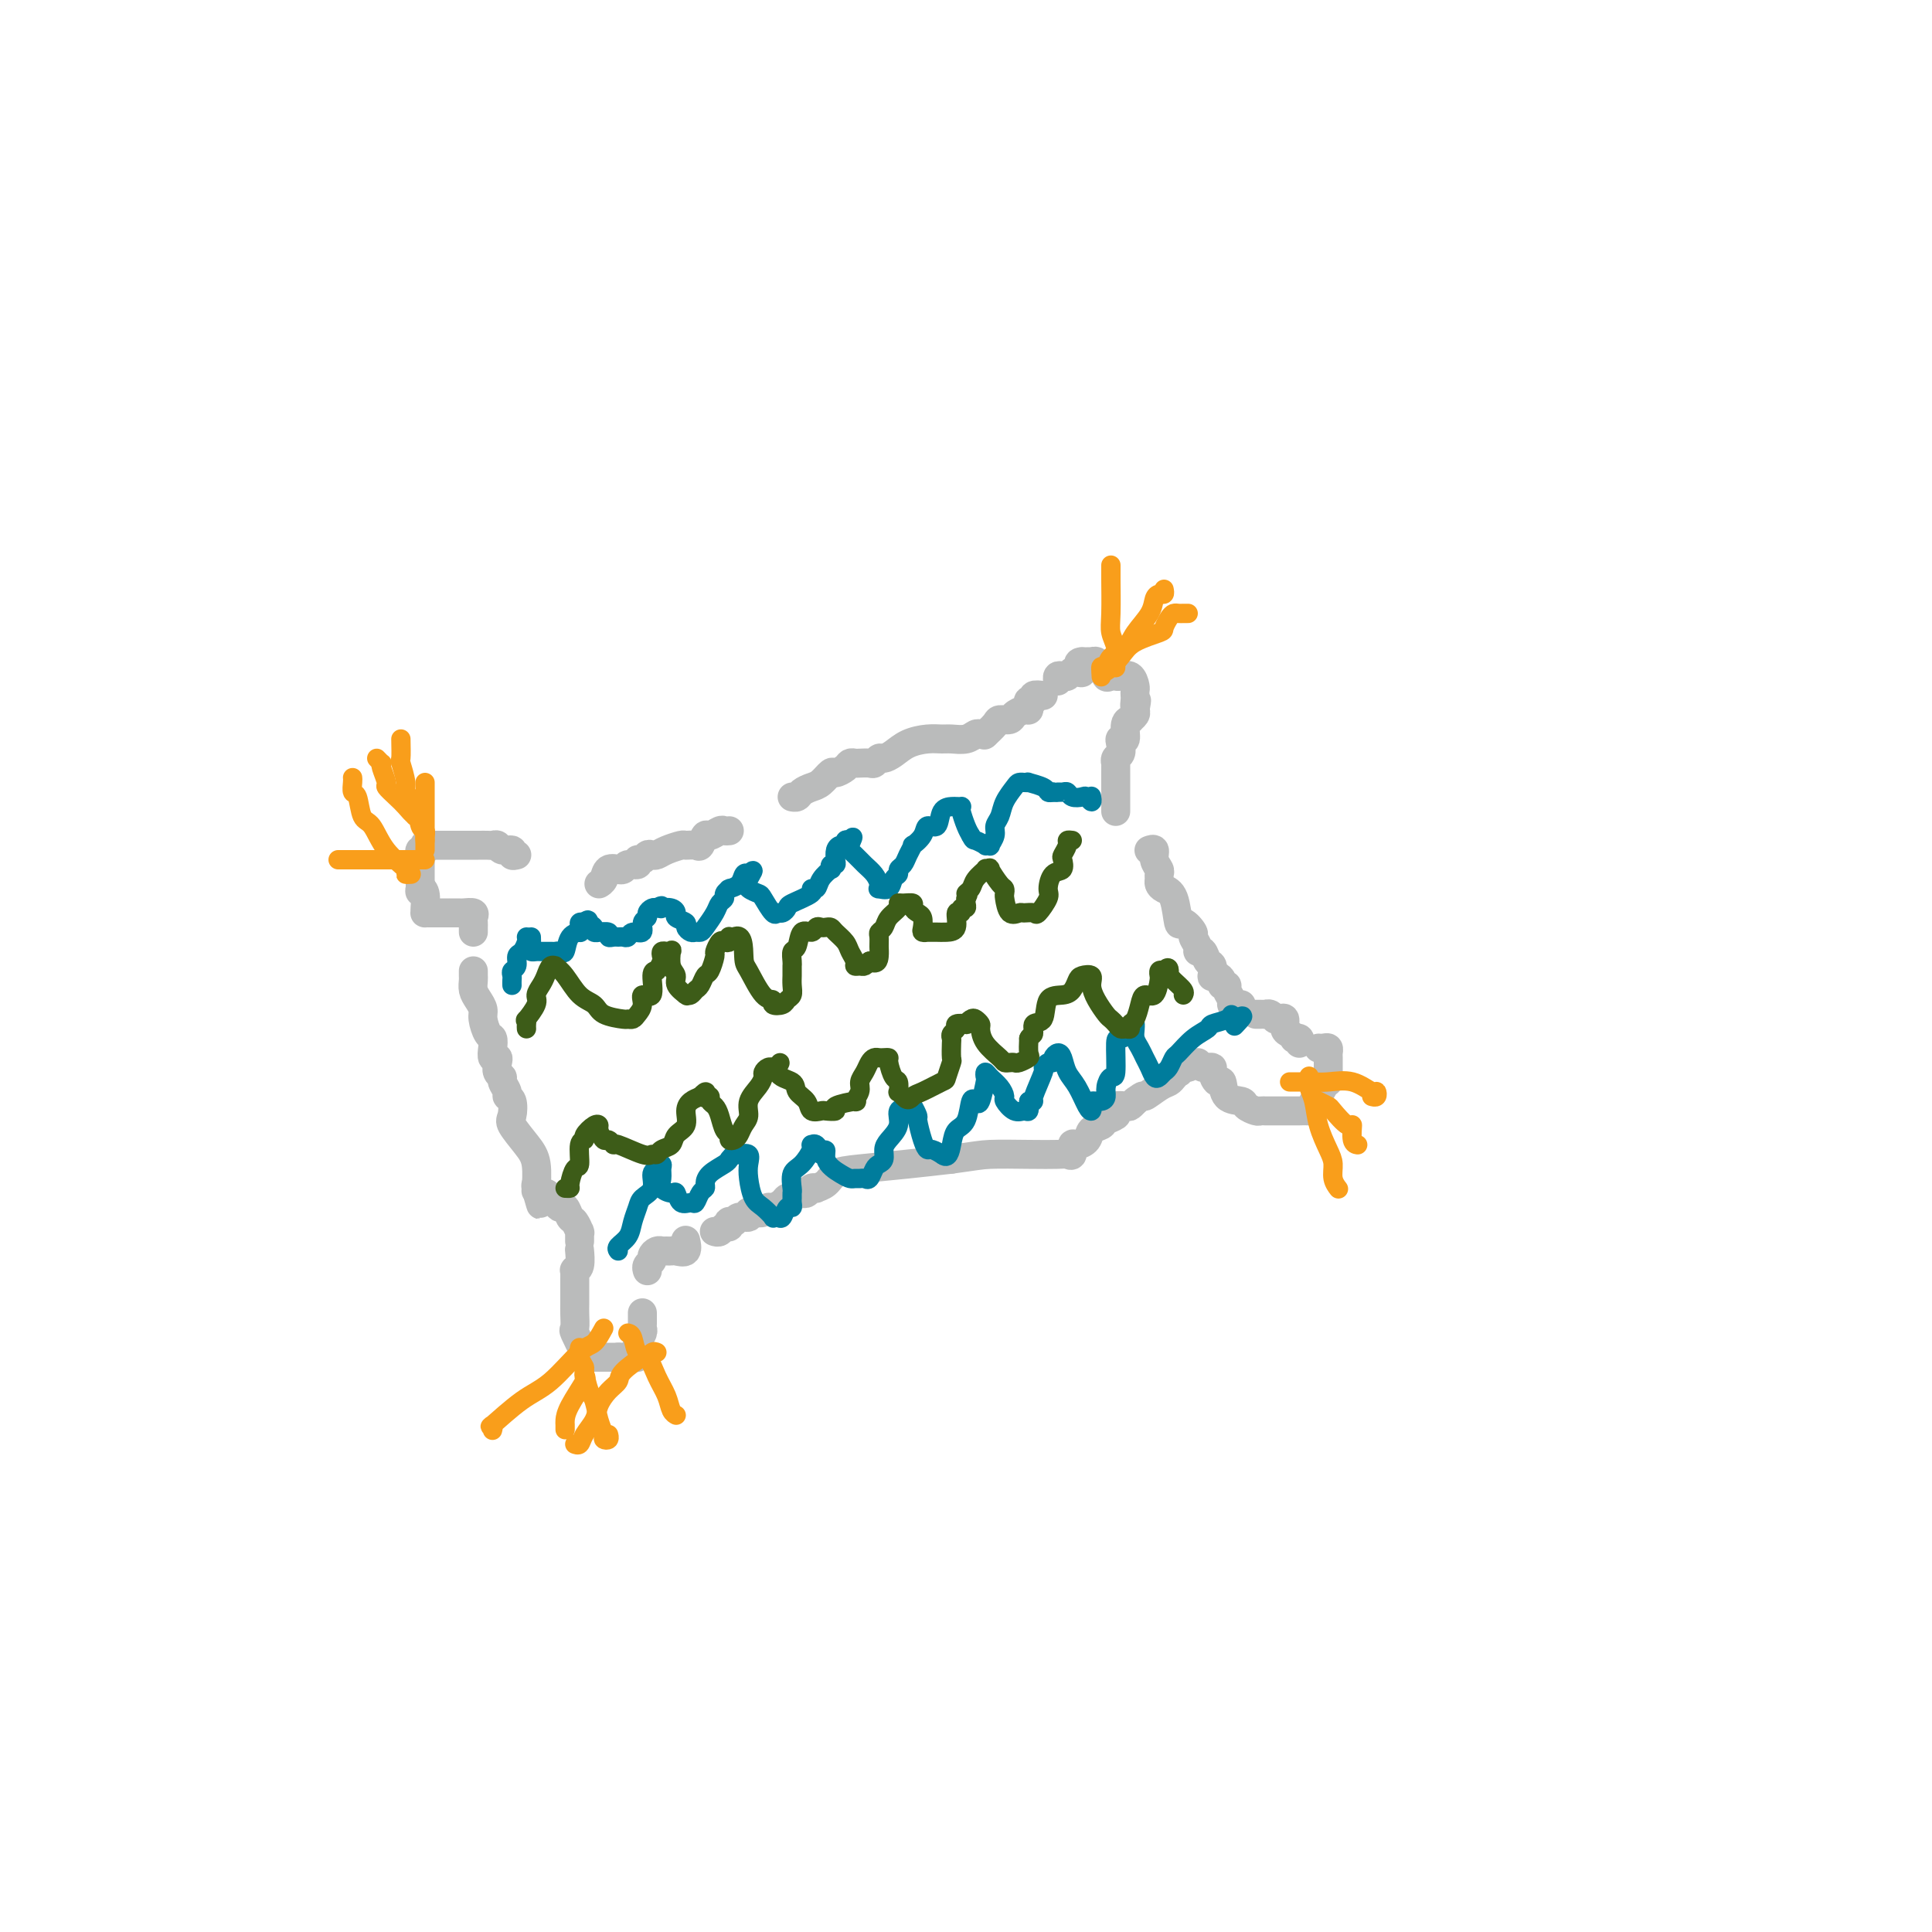 <svg viewBox='0 0 400 400' version='1.1' xmlns='http://www.w3.org/2000/svg' xmlns:xlink='http://www.w3.org/1999/xlink'><g fill='none' stroke='#BABBBB' stroke-width='6' stroke-linecap='round' stroke-linejoin='round'><path d='M107,177c-0.477,0.121 -0.954,0.243 -1,0c-0.046,-0.243 0.339,-0.850 0,-1c-0.339,-0.150 -1.403,0.156 -2,0c-0.597,-0.156 -0.728,-0.774 -1,-1c-0.272,-0.226 -0.685,-0.061 -1,0c-0.315,0.061 -0.533,0.016 -1,0c-0.467,-0.016 -1.185,-0.004 -2,0c-0.815,0.004 -1.729,0.001 -2,0c-0.271,-0.001 0.100,-0.000 0,0c-0.100,0.000 -0.670,0.000 -1,0c-0.330,-0.000 -0.421,-0.000 -1,0c-0.579,0.000 -1.646,-0.000 -2,0c-0.354,0.000 0.007,0.000 0,0c-0.007,-0.000 -0.380,-0.001 -1,0c-0.620,0.001 -1.486,0.004 -2,0c-0.514,-0.004 -0.678,-0.016 -1,0c-0.322,0.016 -0.804,0.059 -1,0c-0.196,-0.059 -0.105,-0.219 0,0c0.105,0.219 0.224,0.817 0,1c-0.224,0.183 -0.792,-0.049 -1,0c-0.208,0.049 -0.056,0.380 0,1c0.056,0.620 0.015,1.528 0,2c-0.015,0.472 -0.004,0.508 0,1c0.004,0.492 0.001,1.440 0,2c-0.001,0.560 -0.000,0.731 0,1c0.000,0.269 0.000,0.634 0,1'/><path d='M87,184c-0.061,1.221 -0.213,0.275 0,0c0.213,-0.275 0.791,0.123 1,1c0.209,0.877 0.049,2.235 0,3c-0.049,0.765 0.014,0.937 0,1c-0.014,0.063 -0.105,0.017 0,0c0.105,-0.017 0.406,-0.005 1,0c0.594,0.005 1.483,0.001 2,0c0.517,-0.001 0.664,-0.000 1,0c0.336,0.000 0.862,0.000 1,0c0.138,-0.000 -0.113,-0.001 0,0c0.113,0.001 0.591,0.003 1,0c0.409,-0.003 0.751,-0.012 1,0c0.249,0.012 0.407,0.044 1,0c0.593,-0.044 1.623,-0.166 2,0c0.377,0.166 0.101,0.619 0,1c-0.101,0.381 -0.027,0.690 0,1c0.027,0.310 0.007,0.622 0,1c-0.007,0.378 -0.002,0.822 0,1c0.002,0.178 0.001,0.089 0,0'/><path d='M98,201c0.002,0.440 0.003,0.880 0,1c-0.003,0.120 -0.011,-0.081 0,0c0.011,0.081 0.041,0.443 0,1c-0.041,0.557 -0.152,1.309 0,2c0.152,0.691 0.566,1.322 1,2c0.434,0.678 0.887,1.402 1,2c0.113,0.598 -0.114,1.068 0,2c0.114,0.932 0.570,2.326 1,3c0.430,0.674 0.833,0.627 1,1c0.167,0.373 0.096,1.164 0,2c-0.096,0.836 -0.218,1.716 0,2c0.218,0.284 0.775,-0.027 1,0c0.225,0.027 0.117,0.392 0,1c-0.117,0.608 -0.242,1.459 0,2c0.242,0.541 0.853,0.773 1,1c0.147,0.227 -0.170,0.449 0,1c0.170,0.551 0.828,1.430 1,2c0.172,0.570 -0.141,0.831 0,1c0.141,0.169 0.735,0.248 1,1c0.265,0.752 0.201,2.178 0,3c-0.201,0.822 -0.537,1.041 0,2c0.537,0.959 1.948,2.659 3,4c1.052,1.341 1.745,2.323 2,4c0.255,1.677 0.073,4.051 0,5c-0.073,0.949 -0.036,0.475 0,0'/><path d='M111,246c1.959,6.893 0.356,1.627 0,0c-0.356,-1.627 0.534,0.385 1,1c0.466,0.615 0.506,-0.168 1,0c0.494,0.168 1.442,1.287 2,2c0.558,0.713 0.728,1.022 1,1c0.272,-0.022 0.647,-0.374 1,0c0.353,0.374 0.683,1.472 1,2c0.317,0.528 0.621,0.484 1,1c0.379,0.516 0.834,1.592 1,2c0.166,0.408 0.045,0.148 0,0c-0.045,-0.148 -0.012,-0.184 0,0c0.012,0.184 0.003,0.588 0,1c-0.003,0.412 -0.001,0.832 0,1c0.001,0.168 0.000,0.084 0,0'/><path d='M120,259c0.008,0.082 0.016,0.165 0,0c-0.016,-0.165 -0.057,-0.577 0,0c0.057,0.577 0.211,2.143 0,3c-0.211,0.857 -0.789,1.007 -1,1c-0.211,-0.007 -0.057,-0.169 0,0c0.057,0.169 0.015,0.671 0,1c-0.015,0.329 -0.004,0.487 0,1c0.004,0.513 0.001,1.382 0,2c-0.001,0.618 0.000,0.986 0,1c-0.000,0.014 -0.002,-0.326 0,0c0.002,0.326 0.007,1.317 0,2c-0.007,0.683 -0.027,1.059 0,2c0.027,0.941 0.101,2.448 0,3c-0.101,0.552 -0.377,0.148 0,1c0.377,0.852 1.407,2.960 2,4c0.593,1.040 0.751,1.011 1,1c0.249,-0.011 0.591,-0.003 1,0c0.409,0.003 0.886,0.001 1,0c0.114,-0.001 -0.134,-0.000 0,0c0.134,0.000 0.652,0.000 1,0c0.348,-0.000 0.528,-0.000 1,0c0.472,0.000 1.236,0.000 2,0'/><path d='M128,281c1.034,0.155 0.118,0.041 0,0c-0.118,-0.041 0.561,-0.010 1,0c0.439,0.010 0.639,-0.000 1,0c0.361,0.000 0.881,0.011 1,0c0.119,-0.011 -0.165,-0.043 0,0c0.165,0.043 0.780,0.163 1,0c0.220,-0.163 0.045,-0.607 0,-1c-0.045,-0.393 0.041,-0.734 0,-1c-0.041,-0.266 -0.207,-0.457 0,-1c0.207,-0.543 0.788,-1.438 1,-2c0.212,-0.562 0.057,-0.792 0,-1c-0.057,-0.208 -0.015,-0.396 0,-1c0.015,-0.604 0.004,-1.624 0,-2c-0.004,-0.376 -0.001,-0.107 0,0c0.001,0.107 0.001,0.054 0,0'/><path d='M134,263c0.032,0.089 0.064,0.178 0,0c-0.064,-0.178 -0.223,-0.622 0,-1c0.223,-0.378 0.830,-0.690 1,-1c0.170,-0.310 -0.095,-0.619 0,-1c0.095,-0.381 0.551,-0.834 1,-1c0.449,-0.166 0.893,-0.045 1,0c0.107,0.045 -0.121,0.014 0,0c0.121,-0.014 0.593,-0.011 1,0c0.407,0.011 0.750,0.031 1,0c0.250,-0.031 0.407,-0.113 1,0c0.593,0.113 1.623,0.422 2,0c0.377,-0.422 0.102,-1.575 0,-2c-0.102,-0.425 -0.029,-0.121 0,0c0.029,0.121 0.015,0.061 0,0'/><path d='M148,255c-0.091,-0.032 -0.182,-0.065 0,0c0.182,0.065 0.636,0.227 1,0c0.364,-0.227 0.637,-0.844 1,-1c0.363,-0.156 0.817,0.150 1,0c0.183,-0.150 0.095,-0.757 0,-1c-0.095,-0.243 -0.198,-0.121 0,0c0.198,0.121 0.696,0.242 1,0c0.304,-0.242 0.414,-0.849 1,-1c0.586,-0.151 1.649,0.152 2,0c0.351,-0.152 -0.009,-0.758 0,-1c0.009,-0.242 0.387,-0.120 1,0c0.613,0.120 1.459,0.238 2,0c0.541,-0.238 0.775,-0.833 1,-1c0.225,-0.167 0.442,0.095 1,0c0.558,-0.095 1.459,-0.548 2,-1c0.541,-0.452 0.722,-0.905 1,-1c0.278,-0.095 0.651,0.167 1,0c0.349,-0.167 0.672,-0.763 1,-1c0.328,-0.237 0.661,-0.116 1,0c0.339,0.116 0.686,0.225 1,0c0.314,-0.225 0.597,-0.785 1,-1c0.403,-0.215 0.928,-0.085 1,0c0.072,0.085 -0.308,0.125 0,0c0.308,-0.125 1.303,-0.415 2,-1c0.697,-0.585 1.094,-1.466 2,-2c0.906,-0.534 2.321,-0.721 5,-1c2.679,-0.279 6.623,-0.651 10,-1c3.377,-0.349 6.189,-0.674 9,-1'/><path d='M197,240c5.129,-0.690 5.953,-0.915 8,-1c2.047,-0.085 5.319,-0.030 8,0c2.681,0.030 4.773,0.037 6,0c1.227,-0.037 1.590,-0.117 2,0c0.410,0.117 0.868,0.431 1,0c0.132,-0.431 -0.063,-1.607 0,-2c0.063,-0.393 0.383,-0.003 1,0c0.617,0.003 1.532,-0.380 2,-1c0.468,-0.620 0.490,-1.475 1,-2c0.510,-0.525 1.508,-0.719 2,-1c0.492,-0.281 0.478,-0.650 1,-1c0.522,-0.350 1.578,-0.681 2,-1c0.422,-0.319 0.208,-0.625 0,-1c-0.208,-0.375 -0.409,-0.819 0,-1c0.409,-0.181 1.429,-0.100 2,0c0.571,0.100 0.692,0.219 1,0c0.308,-0.219 0.802,-0.777 1,-1c0.198,-0.223 0.099,-0.112 0,0'/><path d='M235,228c2.311,-1.820 1.590,-0.870 2,-1c0.410,-0.130 1.953,-1.340 3,-2c1.047,-0.660 1.599,-0.769 2,-1c0.401,-0.231 0.651,-0.583 1,-1c0.349,-0.417 0.797,-0.900 1,-1c0.203,-0.100 0.162,0.183 0,0c-0.162,-0.183 -0.446,-0.834 0,-1c0.446,-0.166 1.622,0.152 2,0c0.378,-0.152 -0.043,-0.773 0,-1c0.043,-0.227 0.550,-0.061 1,0c0.450,0.061 0.843,0.017 1,0c0.157,-0.017 0.079,-0.009 0,0'/><path d='M249,221c0.303,0.012 0.607,0.025 1,0c0.393,-0.025 0.877,-0.087 1,0c0.123,0.087 -0.114,0.324 0,1c0.114,0.676 0.579,1.792 1,2c0.421,0.208 0.799,-0.490 1,0c0.201,0.490 0.225,2.170 1,3c0.775,0.830 2.303,0.811 3,1c0.697,0.189 0.564,0.587 1,1c0.436,0.413 1.440,0.843 2,1c0.560,0.157 0.677,0.042 1,0c0.323,-0.042 0.854,-0.011 1,0c0.146,0.011 -0.092,0.003 0,0c0.092,-0.003 0.515,-0.001 1,0c0.485,0.001 1.034,0.001 2,0c0.966,-0.001 2.350,-0.003 3,0c0.650,0.003 0.565,0.011 1,0c0.435,-0.011 1.388,-0.041 2,0c0.612,0.041 0.881,0.153 1,0c0.119,-0.153 0.088,-0.569 0,-1c-0.088,-0.431 -0.234,-0.875 0,-1c0.234,-0.125 0.846,0.070 1,0c0.154,-0.070 -0.151,-0.403 0,-1c0.151,-0.597 0.757,-1.456 1,-2c0.243,-0.544 0.121,-0.772 0,-1'/><path d='M274,224c0.691,-0.882 0.917,-0.085 1,0c0.083,0.085 0.022,-0.540 0,-1c-0.022,-0.460 -0.005,-0.754 0,-1c0.005,-0.246 -0.001,-0.444 0,-1c0.001,-0.556 0.011,-1.469 0,-2c-0.011,-0.531 -0.042,-0.678 0,-1c0.042,-0.322 0.155,-0.818 0,-1c-0.155,-0.182 -0.580,-0.049 -1,0c-0.420,0.049 -0.834,0.014 -1,0c-0.166,-0.014 -0.083,-0.007 0,0'/><path d='M269,216c0.119,-0.416 0.238,-0.831 0,-1c-0.238,-0.169 -0.834,-0.091 -1,0c-0.166,0.091 0.096,0.196 0,0c-0.096,-0.196 -0.551,-0.693 -1,-1c-0.449,-0.307 -0.894,-0.426 -1,-1c-0.106,-0.574 0.125,-1.604 0,-2c-0.125,-0.396 -0.607,-0.159 -1,0c-0.393,0.159 -0.696,0.239 -1,0c-0.304,-0.239 -0.607,-0.796 -1,-1c-0.393,-0.204 -0.876,-0.055 -1,0c-0.124,0.055 0.111,0.015 0,0c-0.111,-0.015 -0.568,-0.004 -1,0c-0.432,0.004 -0.838,0.001 -1,0c-0.162,-0.001 -0.081,-0.001 0,0'/><path d='M257,208c-0.301,-0.016 -0.601,-0.033 -1,0c-0.399,0.033 -0.895,0.115 -1,0c-0.105,-0.115 0.183,-0.426 0,-1c-0.183,-0.574 -0.836,-1.411 -1,-2c-0.164,-0.589 0.163,-0.929 0,-1c-0.163,-0.071 -0.814,0.126 -1,0c-0.186,-0.126 0.095,-0.577 0,-1c-0.095,-0.423 -0.564,-0.819 -1,-1c-0.436,-0.181 -0.837,-0.147 -1,0c-0.163,0.147 -0.086,0.408 0,0c0.086,-0.408 0.182,-1.484 0,-2c-0.182,-0.516 -0.641,-0.471 -1,-1c-0.359,-0.529 -0.616,-1.632 -1,-2c-0.384,-0.368 -0.894,-0.002 -1,0c-0.106,0.002 0.193,-0.359 0,-1c-0.193,-0.641 -0.877,-1.562 -1,-2c-0.123,-0.438 0.314,-0.393 0,-1c-0.314,-0.607 -1.380,-1.864 -2,-2c-0.620,-0.136 -0.793,0.850 -1,0c-0.207,-0.850 -0.448,-3.537 -1,-5c-0.552,-1.463 -1.415,-1.701 -2,-2c-0.585,-0.299 -0.893,-0.660 -1,-1c-0.107,-0.340 -0.014,-0.659 0,-1c0.014,-0.341 -0.053,-0.704 0,-1c0.053,-0.296 0.224,-0.524 0,-1c-0.224,-0.476 -0.844,-1.200 -1,-2c-0.156,-0.800 0.150,-1.677 0,-2c-0.150,-0.323 -0.757,-0.092 -1,0c-0.243,0.092 -0.121,0.046 0,0'/><path d='M231,168c-0.000,-0.477 -0.000,-0.953 0,-1c0.000,-0.047 0.000,0.337 0,0c-0.000,-0.337 -0.000,-1.395 0,-2c0.000,-0.605 0.000,-0.756 0,-1c-0.000,-0.244 -0.000,-0.581 0,-1c0.000,-0.419 0.000,-0.920 0,-1c-0.000,-0.080 -0.001,0.263 0,0c0.001,-0.263 0.004,-1.130 0,-2c-0.004,-0.870 -0.015,-1.742 0,-2c0.015,-0.258 0.055,0.098 0,0c-0.055,-0.098 -0.207,-0.650 0,-1c0.207,-0.350 0.772,-0.496 1,-1c0.228,-0.504 0.118,-1.365 0,-2c-0.118,-0.635 -0.243,-1.045 0,-1c0.243,0.045 0.853,0.545 1,0c0.147,-0.545 -0.171,-2.135 0,-3c0.171,-0.865 0.829,-1.005 1,-1c0.171,0.005 -0.146,0.155 0,0c0.146,-0.155 0.756,-0.616 1,-1c0.244,-0.384 0.122,-0.692 0,-1'/><path d='M235,147c0.619,-3.427 0.166,-1.494 0,-1c-0.166,0.494 -0.047,-0.449 0,-1c0.047,-0.551 0.020,-0.708 0,-1c-0.020,-0.292 -0.034,-0.719 0,-1c0.034,-0.281 0.115,-0.415 0,-1c-0.115,-0.585 -0.426,-1.621 -1,-2c-0.574,-0.379 -1.412,-0.099 -2,0c-0.588,0.099 -0.926,0.019 -1,0c-0.074,-0.019 0.116,0.024 0,0c-0.116,-0.024 -0.538,-0.115 -1,0c-0.462,0.115 -0.965,0.437 -1,0c-0.035,-0.437 0.398,-1.634 0,-2c-0.398,-0.366 -1.626,0.098 -2,0c-0.374,-0.098 0.107,-0.758 0,-1c-0.107,-0.242 -0.802,-0.065 -1,0c-0.198,0.065 0.101,0.017 0,0c-0.101,-0.017 -0.600,-0.005 -1,0c-0.400,0.005 -0.700,0.002 -1,0'/><path d='M224,137c-1.499,-0.015 -0.247,1.446 0,2c0.247,0.554 -0.512,0.200 -1,0c-0.488,-0.200 -0.705,-0.246 -1,0c-0.295,0.246 -0.667,0.784 -1,1c-0.333,0.216 -0.625,0.109 -1,0c-0.375,-0.109 -0.832,-0.222 -1,0c-0.168,0.222 -0.048,0.778 0,1c0.048,0.222 0.024,0.111 0,0'/><path d='M216,144c-0.875,-0.119 -1.751,-0.238 -2,0c-0.249,0.238 0.127,0.834 0,1c-0.127,0.166 -0.759,-0.096 -1,0c-0.241,0.096 -0.091,0.552 0,1c0.091,0.448 0.122,0.890 0,1c-0.122,0.110 -0.399,-0.112 -1,0c-0.601,0.112 -1.528,0.559 -2,1c-0.472,0.441 -0.491,0.875 -1,1c-0.509,0.125 -1.509,-0.058 -2,0c-0.491,0.058 -0.472,0.356 -1,1c-0.528,0.644 -1.604,1.635 -2,2c-0.396,0.365 -0.113,0.104 0,0c0.113,-0.104 0.057,-0.052 0,0'/><path d='M204,152c-0.349,0.030 -0.698,0.061 -1,0c-0.302,-0.061 -0.558,-0.213 -1,0c-0.442,0.213 -1.069,0.791 -2,1c-0.931,0.209 -2.164,0.048 -3,0c-0.836,-0.048 -1.274,0.015 -2,0c-0.726,-0.015 -1.738,-0.110 -3,0c-1.262,0.110 -2.772,0.426 -4,1c-1.228,0.574 -2.173,1.408 -3,2c-0.827,0.592 -1.535,0.943 -2,1c-0.465,0.057 -0.688,-0.181 -1,0c-0.312,0.181 -0.714,0.780 -1,1c-0.286,0.220 -0.457,0.062 -1,0c-0.543,-0.062 -1.459,-0.026 -2,0c-0.541,0.026 -0.707,0.044 -1,0c-0.293,-0.044 -0.711,-0.149 -1,0c-0.289,0.149 -0.447,0.551 -1,1c-0.553,0.449 -1.500,0.946 -2,1c-0.500,0.054 -0.553,-0.336 -1,0c-0.447,0.336 -1.286,1.396 -2,2c-0.714,0.604 -1.302,0.750 -2,1c-0.698,0.250 -1.507,0.603 -2,1c-0.493,0.397 -0.671,0.838 -1,1c-0.329,0.162 -0.808,0.046 -1,0c-0.192,-0.046 -0.096,-0.023 0,0'/><path d='M151,172c-0.364,0.035 -0.728,0.069 -1,0c-0.272,-0.069 -0.453,-0.243 -1,0c-0.547,0.243 -1.460,0.902 -2,1c-0.540,0.098 -0.706,-0.367 -1,0c-0.294,0.367 -0.715,1.565 -1,2c-0.285,0.435 -0.433,0.106 -1,0c-0.567,-0.106 -1.552,0.010 -2,0c-0.448,-0.010 -0.358,-0.147 -1,0c-0.642,0.147 -2.017,0.579 -3,1c-0.983,0.421 -1.574,0.830 -2,1c-0.426,0.170 -0.687,0.102 -1,0c-0.313,-0.102 -0.679,-0.239 -1,0c-0.321,0.239 -0.596,0.852 -1,1c-0.404,0.148 -0.936,-0.171 -1,0c-0.064,0.171 0.338,0.831 0,1c-0.338,0.169 -1.418,-0.153 -2,0c-0.582,0.153 -0.666,0.779 -1,1c-0.334,0.221 -0.916,0.035 -1,0c-0.084,-0.035 0.331,0.082 0,0c-0.331,-0.082 -1.408,-0.362 -2,0c-0.592,0.362 -0.698,1.367 -1,2c-0.302,0.633 -0.801,0.895 -1,1c-0.199,0.105 -0.100,0.052 0,0'/></g>
<g fill='none' stroke='#F99E1B' stroke-width='4' stroke-linecap='round' stroke-linejoin='round'><path d='M230,117c0.002,0.381 0.004,0.763 0,1c-0.004,0.237 -0.015,0.331 0,2c0.015,1.669 0.057,4.915 0,7c-0.057,2.085 -0.211,3.011 0,4c0.211,0.989 0.789,2.041 1,3c0.211,0.959 0.057,1.824 0,2c-0.057,0.176 -0.015,-0.337 0,0c0.015,0.337 0.004,1.525 0,2c-0.004,0.475 -0.002,0.238 0,0'/><path d='M241,122c0.085,0.436 0.170,0.872 0,1c-0.170,0.128 -0.597,-0.051 -1,0c-0.403,0.051 -0.784,0.331 -1,1c-0.216,0.669 -0.267,1.728 -1,3c-0.733,1.272 -2.148,2.756 -3,4c-0.852,1.244 -1.143,2.246 -2,3c-0.857,0.754 -2.282,1.260 -3,2c-0.718,0.740 -0.728,1.714 -1,2c-0.272,0.286 -0.804,-0.115 -1,0c-0.196,0.115 -0.056,0.747 0,1c0.056,0.253 0.028,0.126 0,0'/><path d='M246,127c-0.334,-0.004 -0.668,-0.008 -1,0c-0.332,0.008 -0.663,0.029 -1,0c-0.337,-0.029 -0.681,-0.108 -1,0c-0.319,0.108 -0.612,0.401 -1,1c-0.388,0.599 -0.871,1.503 -1,2c-0.129,0.497 0.095,0.587 -1,1c-1.095,0.413 -3.509,1.148 -5,2c-1.491,0.852 -2.060,1.822 -3,3c-0.940,1.178 -2.252,2.563 -3,3c-0.748,0.437 -0.932,-0.075 -1,0c-0.068,0.075 -0.019,0.736 0,1c0.019,0.264 0.010,0.132 0,0'/><path d='M271,223c0.026,-0.167 0.052,-0.333 0,0c-0.052,0.333 -0.182,1.166 0,2c0.182,0.834 0.675,1.669 1,3c0.325,1.331 0.483,3.159 1,5c0.517,1.841 1.393,3.695 2,5c0.607,1.305 0.946,2.061 1,3c0.054,0.939 -0.178,2.060 0,3c0.178,0.940 0.765,1.697 1,2c0.235,0.303 0.117,0.151 0,0'/><path d='M273,228c0.814,0.406 1.629,0.813 2,1c0.371,0.187 0.299,0.155 1,1c0.701,0.845 2.174,2.566 3,3c0.826,0.434 1.006,-0.420 1,0c-0.006,0.420 -0.197,2.112 0,3c0.197,0.888 0.784,0.970 1,1c0.216,0.030 0.062,0.009 0,0c-0.062,-0.009 -0.031,-0.004 0,0'/><path d='M267,224c0.098,-0.001 0.195,-0.002 1,0c0.805,0.002 2.317,0.008 3,0c0.683,-0.008 0.537,-0.031 1,0c0.463,0.031 1.537,0.117 3,0c1.463,-0.117 3.317,-0.438 5,0c1.683,0.438 3.197,1.634 4,2c0.803,0.366 0.896,-0.098 1,0c0.104,0.098 0.220,0.757 0,1c-0.220,0.243 -0.777,0.069 -1,0c-0.223,-0.069 -0.111,-0.035 0,0'/><path d='M125,275c-0.652,1.202 -1.304,2.404 -2,3c-0.696,0.596 -1.437,0.586 -3,2c-1.563,1.414 -3.950,4.253 -6,6c-2.050,1.747 -3.765,2.401 -6,4c-2.235,1.599 -4.991,4.141 -6,5c-1.009,0.859 -0.270,0.034 0,0c0.270,-0.034 0.073,0.722 0,1c-0.073,0.278 -0.021,0.080 0,0c0.021,-0.080 0.010,-0.040 0,0'/><path d='M120,279c-0.120,0.619 -0.239,1.238 0,2c0.239,0.762 0.837,1.666 1,2c0.163,0.334 -0.110,0.096 0,1c0.110,0.904 0.603,2.950 1,4c0.397,1.050 0.699,1.106 1,2c0.301,0.894 0.603,2.628 1,4c0.397,1.372 0.891,2.381 1,3c0.109,0.619 -0.167,0.846 0,1c0.167,0.154 0.776,0.234 1,0c0.224,-0.234 0.064,-0.781 0,-1c-0.064,-0.219 -0.032,-0.109 0,0'/><path d='M130,276c0.358,0.088 0.716,0.176 1,1c0.284,0.824 0.496,2.385 1,3c0.504,0.615 1.302,0.284 2,1c0.698,0.716 1.298,2.479 2,4c0.702,1.521 1.508,2.799 2,4c0.492,1.201 0.671,2.323 1,3c0.329,0.677 0.808,0.908 1,1c0.192,0.092 0.096,0.046 0,0'/><path d='M136,280c-0.309,-0.134 -0.617,-0.268 -1,0c-0.383,0.268 -0.840,0.939 -1,1c-0.160,0.061 -0.022,-0.486 -1,0c-0.978,0.486 -3.073,2.006 -4,3c-0.927,0.994 -0.686,1.463 -1,2c-0.314,0.537 -1.183,1.143 -2,2c-0.817,0.857 -1.582,1.967 -2,3c-0.418,1.033 -0.491,1.990 -1,3c-0.509,1.010 -1.456,2.075 -2,3c-0.544,0.925 -0.685,1.711 -1,2c-0.315,0.289 -0.804,0.083 -1,0c-0.196,-0.083 -0.098,-0.041 0,0'/><path d='M121,284c-0.083,0.438 -0.166,0.877 0,1c0.166,0.123 0.580,-0.068 0,1c-0.580,1.068 -2.156,3.397 -3,5c-0.844,1.603 -0.958,2.481 -1,3c-0.042,0.519 -0.011,0.678 0,1c0.011,0.322 0.003,0.806 0,1c-0.003,0.194 -0.002,0.097 0,0'/><path d='M70,178c0.449,0.000 0.899,0.000 1,0c0.101,0.000 -0.145,0.000 0,0c0.145,-0.000 0.683,0.000 1,0c0.317,0.000 0.414,0.000 1,0c0.586,0.000 1.663,0.000 2,0c0.337,0.000 -0.064,0.000 0,0c0.064,0.000 0.594,0.000 1,0c0.406,0.000 0.689,0.000 1,0c0.311,0.000 0.651,0.000 1,0c0.349,0.000 0.708,0.000 1,0c0.292,0.000 0.515,0.000 1,0c0.485,0.000 1.230,0.000 2,0c0.770,0.000 1.566,0.000 2,0c0.434,0.000 0.508,-0.000 1,0c0.492,0.000 1.402,0.000 2,0c0.598,0.000 0.885,-0.000 1,0c0.115,0.000 0.057,0.000 0,0'/><path d='M73,161c0.025,0.196 0.051,0.392 0,1c-0.051,0.608 -0.178,1.628 0,2c0.178,0.372 0.662,0.096 1,1c0.338,0.904 0.531,2.988 1,4c0.469,1.012 1.215,0.951 2,2c0.785,1.049 1.608,3.209 3,5c1.392,1.791 3.352,3.212 4,4c0.648,0.788 -0.018,0.943 0,1c0.018,0.057 0.719,0.016 1,0c0.281,-0.016 0.140,-0.008 0,0'/><path d='M83,153c0.034,1.687 0.069,3.374 0,4c-0.069,0.626 -0.240,0.192 0,1c0.240,0.808 0.891,2.857 1,4c0.109,1.143 -0.325,1.381 0,2c0.325,0.619 1.407,1.620 2,3c0.593,1.380 0.695,3.141 1,4c0.305,0.859 0.814,0.818 1,1c0.186,0.182 0.050,0.587 0,1c-0.050,0.413 -0.014,0.832 0,1c0.014,0.168 0.007,0.084 0,0'/><path d='M78,157c0.414,0.430 0.827,0.860 1,1c0.173,0.140 0.105,-0.009 0,0c-0.105,0.009 -0.247,0.176 0,1c0.247,0.824 0.881,2.305 1,3c0.119,0.695 -0.279,0.603 0,1c0.279,0.397 1.234,1.283 2,2c0.766,0.717 1.343,1.264 2,2c0.657,0.736 1.392,1.661 2,2c0.608,0.339 1.087,0.091 1,0c-0.087,-0.091 -0.739,-0.026 -1,0c-0.261,0.026 -0.130,0.013 0,0'/><path d='M88,162c0.000,1.532 0.000,3.065 0,4c0.000,0.935 0.000,1.274 0,2c0.000,0.726 0.000,1.841 0,3c0.000,1.159 0.000,2.362 0,3c0.000,0.638 0.000,0.710 0,1c0.000,0.290 -0.000,0.797 0,1c0.000,0.203 0.000,0.101 0,0'/></g>
<g fill='none' stroke='#007C9C' stroke-width='4' stroke-linecap='round' stroke-linejoin='round'><path d='M106,204c-0.009,-0.336 -0.017,-0.671 0,-1c0.017,-0.329 0.060,-0.650 0,-1c-0.060,-0.350 -0.223,-0.727 0,-1c0.223,-0.273 0.830,-0.441 1,-1c0.170,-0.559 -0.098,-1.509 0,-2c0.098,-0.491 0.562,-0.523 1,-1c0.438,-0.477 0.849,-1.398 1,-2c0.151,-0.602 0.043,-0.886 0,-1c-0.043,-0.114 -0.022,-0.057 0,0'/><path d='M110,194c0.024,0.732 0.048,1.464 0,2c-0.048,0.536 -0.168,0.876 0,1c0.168,0.124 0.623,0.033 1,0c0.377,-0.033 0.675,-0.009 1,0c0.325,0.009 0.679,0.002 1,0c0.321,-0.002 0.611,0.002 1,0c0.389,-0.002 0.876,-0.011 1,0c0.124,0.011 -0.117,0.041 0,0c0.117,-0.041 0.592,-0.154 1,0c0.408,0.154 0.751,0.574 1,0c0.249,-0.574 0.406,-2.144 1,-3c0.594,-0.856 1.626,-1.000 2,-1c0.374,0.000 0.090,0.144 0,0c-0.090,-0.144 0.014,-0.577 0,-1c-0.014,-0.423 -0.147,-0.835 0,-1c0.147,-0.165 0.573,-0.082 1,0'/><path d='M121,191c0.934,-0.973 0.770,-0.404 1,0c0.230,0.404 0.854,0.643 1,1c0.146,0.357 -0.186,0.831 0,1c0.186,0.169 0.890,0.031 1,0c0.110,-0.031 -0.374,0.044 0,0c0.374,-0.044 1.606,-0.208 2,0c0.394,0.208 -0.049,0.789 0,1c0.049,0.211 0.589,0.052 1,0c0.411,-0.052 0.692,0.002 1,0c0.308,-0.002 0.642,-0.060 1,0c0.358,0.060 0.741,0.237 1,0c0.259,-0.237 0.394,-0.889 1,-1c0.606,-0.111 1.682,0.320 2,0c0.318,-0.320 -0.122,-1.393 0,-2c0.122,-0.607 0.806,-0.750 1,-1c0.194,-0.250 -0.102,-0.606 0,-1c0.102,-0.394 0.600,-0.827 1,-1c0.400,-0.173 0.700,-0.087 1,0'/><path d='M136,188c1.337,-0.932 1.179,-0.261 1,0c-0.179,0.261 -0.380,0.111 0,0c0.380,-0.111 1.341,-0.185 2,0c0.659,0.185 1.017,0.628 1,1c-0.017,0.372 -0.408,0.674 0,1c0.408,0.326 1.615,0.676 2,1c0.385,0.324 -0.053,0.621 0,1c0.053,0.379 0.595,0.838 1,1c0.405,0.162 0.671,0.026 1,0c0.329,-0.026 0.719,0.057 1,0c0.281,-0.057 0.453,-0.253 1,-1c0.547,-0.747 1.471,-2.046 2,-3c0.529,-0.954 0.664,-1.562 1,-2c0.336,-0.438 0.873,-0.705 1,-1c0.127,-0.295 -0.155,-0.617 0,-1c0.155,-0.383 0.749,-0.828 1,-1c0.251,-0.172 0.161,-0.071 0,0c-0.161,0.071 -0.394,0.112 0,0c0.394,-0.112 1.414,-0.376 2,-1c0.586,-0.624 0.739,-1.607 1,-2c0.261,-0.393 0.631,-0.197 1,0'/><path d='M155,181c1.732,-1.736 0.562,-0.076 0,1c-0.562,1.076 -0.515,1.566 0,2c0.515,0.434 1.500,0.811 2,1c0.500,0.189 0.516,0.191 1,1c0.484,0.809 1.436,2.425 2,3c0.564,0.575 0.741,0.109 1,0c0.259,-0.109 0.601,0.138 1,0c0.399,-0.138 0.856,-0.663 1,-1c0.144,-0.337 -0.026,-0.488 1,-1c1.026,-0.512 3.249,-1.385 4,-2c0.751,-0.615 0.030,-0.973 0,-1c-0.030,-0.027 0.632,0.276 1,0c0.368,-0.276 0.442,-1.131 1,-2c0.558,-0.869 1.600,-1.752 2,-2c0.400,-0.248 0.159,0.137 0,0c-0.159,-0.137 -0.236,-0.797 0,-1c0.236,-0.203 0.785,0.052 1,0c0.215,-0.052 0.095,-0.410 0,-1c-0.095,-0.590 -0.166,-1.412 0,-2c0.166,-0.588 0.570,-0.941 1,-1c0.430,-0.059 0.885,0.176 1,0c0.115,-0.176 -0.110,-0.765 0,-1c0.110,-0.235 0.555,-0.118 1,0'/><path d='M176,174c1.202,-1.571 0.206,0.002 0,1c-0.206,0.998 0.376,1.420 1,2c0.624,0.580 1.290,1.318 2,2c0.710,0.682 1.465,1.309 2,2c0.535,0.691 0.850,1.446 1,2c0.150,0.554 0.135,0.906 0,1c-0.135,0.094 -0.391,-0.069 0,0c0.391,0.069 1.428,0.370 2,0c0.572,-0.370 0.678,-1.411 1,-2c0.322,-0.589 0.861,-0.726 1,-1c0.139,-0.274 -0.122,-0.685 0,-1c0.122,-0.315 0.628,-0.535 1,-1c0.372,-0.465 0.609,-1.177 1,-2c0.391,-0.823 0.935,-1.759 1,-2c0.065,-0.241 -0.348,0.212 0,0c0.348,-0.212 1.459,-1.090 2,-2c0.541,-0.910 0.512,-1.851 1,-2c0.488,-0.149 1.494,0.496 2,0c0.506,-0.496 0.514,-2.133 1,-3c0.486,-0.867 1.450,-0.963 2,-1c0.550,-0.037 0.686,-0.014 1,0c0.314,0.014 0.805,0.020 1,0c0.195,-0.020 0.093,-0.067 0,0c-0.093,0.067 -0.179,0.249 0,1c0.179,0.751 0.623,2.072 1,3c0.377,0.928 0.689,1.464 1,2'/><path d='M201,173c0.565,1.095 0.476,0.831 1,1c0.524,0.169 1.661,0.771 2,1c0.339,0.229 -0.120,0.083 0,0c0.120,-0.083 0.820,-0.105 1,0c0.180,0.105 -0.160,0.335 0,0c0.160,-0.335 0.820,-1.235 1,-2c0.180,-0.765 -0.121,-1.396 0,-2c0.121,-0.604 0.663,-1.181 1,-2c0.337,-0.819 0.467,-1.880 1,-3c0.533,-1.120 1.468,-2.300 2,-3c0.532,-0.700 0.662,-0.920 1,-1c0.338,-0.080 0.886,-0.019 1,0c0.114,0.019 -0.205,-0.005 0,0c0.205,0.005 0.933,0.040 1,0c0.067,-0.040 -0.529,-0.155 0,0c0.529,0.155 2.181,0.580 3,1c0.819,0.420 0.805,0.834 1,1c0.195,0.166 0.597,0.083 1,0'/><path d='M218,164c1.417,0.150 0.961,0.027 1,0c0.039,-0.027 0.574,0.044 1,0c0.426,-0.044 0.745,-0.203 1,0c0.255,0.203 0.447,0.769 1,1c0.553,0.231 1.469,0.128 2,0c0.531,-0.128 0.678,-0.282 1,0c0.322,0.282 0.817,0.999 1,1c0.183,0.001 0.052,-0.714 0,-1c-0.052,-0.286 -0.026,-0.143 0,0'/><path d='M128,259c-0.203,-0.266 -0.407,-0.533 0,-1c0.407,-0.467 1.423,-1.135 2,-2c0.577,-0.865 0.714,-1.927 1,-3c0.286,-1.073 0.722,-2.157 1,-3c0.278,-0.843 0.399,-1.445 1,-2c0.601,-0.555 1.681,-1.063 2,-2c0.319,-0.937 -0.125,-2.301 0,-3c0.125,-0.699 0.819,-0.731 1,-1c0.181,-0.269 -0.149,-0.773 0,-1c0.149,-0.227 0.779,-0.176 1,0c0.221,0.176 0.034,0.476 0,1c-0.034,0.524 0.084,1.272 0,2c-0.084,0.728 -0.370,1.434 0,2c0.370,0.566 1.394,0.991 2,1c0.606,0.009 0.792,-0.396 1,0c0.208,0.396 0.438,1.595 1,2c0.562,0.405 1.457,0.015 2,0c0.543,-0.015 0.735,0.344 1,0c0.265,-0.344 0.603,-1.391 1,-2c0.397,-0.609 0.852,-0.779 1,-1c0.148,-0.221 -0.012,-0.492 0,-1c0.012,-0.508 0.196,-1.252 1,-2c0.804,-0.748 2.230,-1.499 3,-2c0.770,-0.501 0.885,-0.750 1,-1'/><path d='M151,240c1.281,-1.625 0.984,-1.188 1,-1c0.016,0.188 0.346,0.127 1,0c0.654,-0.127 1.631,-0.319 2,0c0.369,0.319 0.131,1.151 0,2c-0.131,0.849 -0.155,1.716 0,3c0.155,1.284 0.489,2.984 1,4c0.511,1.016 1.198,1.346 2,2c0.802,0.654 1.720,1.632 2,2c0.280,0.368 -0.079,0.128 0,0c0.079,-0.128 0.596,-0.142 1,0c0.404,0.142 0.697,0.442 1,0c0.303,-0.442 0.617,-1.624 1,-2c0.383,-0.376 0.835,0.056 1,0c0.165,-0.056 0.043,-0.599 0,-1c-0.043,-0.401 -0.006,-0.658 0,-1c0.006,-0.342 -0.019,-0.767 0,-1c0.019,-0.233 0.082,-0.273 0,-1c-0.082,-0.727 -0.309,-2.142 0,-3c0.309,-0.858 1.154,-1.158 2,-2c0.846,-0.842 1.694,-2.227 2,-3c0.306,-0.773 0.071,-0.934 0,-1c-0.071,-0.066 0.022,-0.038 0,0c-0.022,0.038 -0.160,0.087 0,0c0.160,-0.087 0.617,-0.311 1,0c0.383,0.311 0.691,1.155 1,2'/><path d='M170,239c1.621,-1.950 0.672,-0.326 1,1c0.328,1.326 1.933,2.355 3,3c1.067,0.645 1.595,0.907 2,1c0.405,0.093 0.686,0.018 1,0c0.314,-0.018 0.661,0.020 1,0c0.339,-0.020 0.669,-0.099 1,0c0.331,0.099 0.663,0.374 1,0c0.337,-0.374 0.680,-1.398 1,-2c0.320,-0.602 0.615,-0.783 1,-1c0.385,-0.217 0.858,-0.471 1,-1c0.142,-0.529 -0.046,-1.332 0,-2c0.046,-0.668 0.327,-1.200 1,-2c0.673,-0.800 1.740,-1.867 2,-3c0.260,-1.133 -0.285,-2.331 0,-3c0.285,-0.669 1.400,-0.807 2,-1c0.600,-0.193 0.686,-0.440 1,0c0.314,0.440 0.856,1.567 1,2c0.144,0.433 -0.112,0.172 0,1c0.112,0.828 0.591,2.744 1,4c0.409,1.256 0.749,1.852 1,2c0.251,0.148 0.414,-0.153 1,0c0.586,0.153 1.596,0.758 2,1c0.404,0.242 0.202,0.121 0,0'/><path d='M195,239c1.350,1.261 1.724,-0.588 2,-2c0.276,-1.412 0.455,-2.389 1,-3c0.545,-0.611 1.456,-0.858 2,-2c0.544,-1.142 0.720,-3.181 1,-4c0.280,-0.819 0.663,-0.420 1,0c0.337,0.420 0.628,0.861 1,0c0.372,-0.861 0.824,-3.024 1,-4c0.176,-0.976 0.076,-0.766 0,-1c-0.076,-0.234 -0.127,-0.912 0,-1c0.127,-0.088 0.432,0.415 1,1c0.568,0.585 1.398,1.253 2,2c0.602,0.747 0.974,1.575 1,2c0.026,0.425 -0.294,0.448 0,1c0.294,0.552 1.203,1.632 2,2c0.797,0.368 1.484,0.022 2,0c0.516,-0.022 0.862,0.279 1,0c0.138,-0.279 0.069,-1.140 0,-2'/><path d='M213,228c0.724,-0.327 1.034,-0.144 1,0c-0.034,0.144 -0.411,0.250 0,-1c0.411,-1.250 1.612,-3.854 2,-5c0.388,-1.146 -0.037,-0.833 0,-1c0.037,-0.167 0.535,-0.814 1,-1c0.465,-0.186 0.897,0.089 1,0c0.103,-0.089 -0.124,-0.542 0,-1c0.124,-0.458 0.600,-0.922 1,-1c0.400,-0.078 0.724,0.228 1,1c0.276,0.772 0.505,2.008 1,3c0.495,0.992 1.255,1.740 2,3c0.745,1.260 1.474,3.032 2,4c0.526,0.968 0.849,1.133 1,1c0.151,-0.133 0.131,-0.563 0,-1c-0.131,-0.437 -0.372,-0.882 0,-1c0.372,-0.118 1.357,0.090 2,0c0.643,-0.090 0.942,-0.477 1,-1c0.058,-0.523 -0.126,-1.183 0,-2c0.126,-0.817 0.563,-1.791 1,-2c0.437,-0.209 0.874,0.347 1,-1c0.126,-1.347 -0.059,-4.598 0,-6c0.059,-1.402 0.362,-0.954 1,-1c0.638,-0.046 1.611,-0.584 2,-1c0.389,-0.416 0.195,-0.708 0,-1'/><path d='M234,213c1.156,-2.250 1.045,-0.377 1,0c-0.045,0.377 -0.023,-0.744 0,-1c0.023,-0.256 0.048,0.354 0,1c-0.048,0.646 -0.167,1.329 0,2c0.167,0.671 0.622,1.329 1,2c0.378,0.671 0.679,1.353 1,2c0.321,0.647 0.663,1.257 1,2c0.337,0.743 0.668,1.617 1,2c0.332,0.383 0.665,0.273 1,0c0.335,-0.273 0.673,-0.710 1,-1c0.327,-0.290 0.645,-0.435 1,-1c0.355,-0.565 0.747,-1.552 1,-2c0.253,-0.448 0.365,-0.357 1,-1c0.635,-0.643 1.792,-2.019 3,-3c1.208,-0.981 2.467,-1.566 3,-2c0.533,-0.434 0.342,-0.719 1,-1c0.658,-0.281 2.166,-0.560 3,-1c0.834,-0.440 0.994,-1.042 1,-1c0.006,0.042 -0.141,0.726 0,1c0.141,0.274 0.571,0.137 1,0'/><path d='M256,211c2.489,-1.644 0.711,0.244 0,1c-0.711,0.756 -0.356,0.378 0,0'/></g>
<g fill='none' stroke='#3D5C18' stroke-width='4' stroke-linecap='round' stroke-linejoin='round'><path d='M117,246c0.444,0.022 0.888,0.044 1,0c0.112,-0.044 -0.109,-0.155 0,-1c0.109,-0.845 0.549,-2.424 1,-3c0.451,-0.576 0.912,-0.148 1,-1c0.088,-0.852 -0.197,-2.985 0,-4c0.197,-1.015 0.875,-0.911 1,-1c0.125,-0.089 -0.303,-0.370 0,-1c0.303,-0.630 1.338,-1.610 2,-2c0.662,-0.390 0.952,-0.191 1,0c0.048,0.191 -0.146,0.375 0,1c0.146,0.625 0.630,1.692 1,2c0.370,0.308 0.624,-0.142 1,0c0.376,0.142 0.875,0.876 1,1c0.125,0.124 -0.122,-0.362 1,0c1.122,0.362 3.614,1.573 5,2c1.386,0.427 1.665,0.070 2,0c0.335,-0.070 0.724,0.148 1,0c0.276,-0.148 0.437,-0.662 1,-1c0.563,-0.338 1.526,-0.500 2,-1c0.474,-0.500 0.458,-1.338 1,-2c0.542,-0.662 1.640,-1.146 2,-2c0.360,-0.854 -0.018,-2.076 0,-3c0.018,-0.924 0.434,-1.550 1,-2c0.566,-0.450 1.283,-0.725 2,-1'/><path d='M145,227c1.636,-1.860 1.226,-0.510 1,0c-0.226,0.510 -0.268,0.180 0,0c0.268,-0.180 0.845,-0.209 1,0c0.155,0.209 -0.112,0.658 0,1c0.112,0.342 0.604,0.579 1,1c0.396,0.421 0.698,1.028 1,2c0.302,0.972 0.606,2.311 1,3c0.394,0.689 0.879,0.728 1,1c0.121,0.272 -0.121,0.775 0,1c0.121,0.225 0.605,0.171 1,0c0.395,-0.171 0.701,-0.458 1,-1c0.299,-0.542 0.592,-1.339 1,-2c0.408,-0.661 0.932,-1.185 1,-2c0.068,-0.815 -0.319,-1.921 0,-3c0.319,-1.079 1.343,-2.131 2,-3c0.657,-0.869 0.946,-1.553 1,-2c0.054,-0.447 -0.126,-0.656 0,-1c0.126,-0.344 0.560,-0.824 1,-1c0.440,-0.176 0.888,-0.047 1,0c0.112,0.047 -0.111,0.014 0,0c0.111,-0.014 0.555,-0.007 1,0'/><path d='M161,221c1.218,-2.189 -0.236,-0.162 0,1c0.236,1.162 2.161,1.460 3,2c0.839,0.540 0.590,1.321 1,2c0.410,0.679 1.477,1.254 2,2c0.523,0.746 0.500,1.661 1,2c0.500,0.339 1.522,0.101 2,0c0.478,-0.101 0.410,-0.064 1,0c0.590,0.064 1.836,0.155 2,0c0.164,-0.155 -0.756,-0.555 0,-1c0.756,-0.445 3.186,-0.934 4,-1c0.814,-0.066 0.011,0.291 0,0c-0.011,-0.291 0.771,-1.231 1,-2c0.229,-0.769 -0.093,-1.369 0,-2c0.093,-0.631 0.602,-1.293 1,-2c0.398,-0.707 0.685,-1.458 1,-2c0.315,-0.542 0.658,-0.877 1,-1c0.342,-0.123 0.683,-0.036 1,0c0.317,0.036 0.611,0.022 1,0c0.389,-0.022 0.875,-0.051 1,0c0.125,0.051 -0.111,0.181 0,1c0.111,0.819 0.568,2.327 1,3c0.432,0.673 0.837,0.510 1,1c0.163,0.490 0.082,1.632 0,2c-0.082,0.368 -0.166,-0.038 0,0c0.166,0.038 0.583,0.519 1,1'/><path d='M187,227c1.012,1.267 1.543,0.433 2,0c0.457,-0.433 0.840,-0.467 2,-1c1.160,-0.533 3.095,-1.565 4,-2c0.905,-0.435 0.779,-0.273 1,-1c0.221,-0.727 0.790,-2.341 1,-3c0.210,-0.659 0.061,-0.361 0,-1c-0.061,-0.639 -0.032,-2.213 0,-3c0.032,-0.787 0.069,-0.785 0,-1c-0.069,-0.215 -0.244,-0.645 0,-1c0.244,-0.355 0.905,-0.635 1,-1c0.095,-0.365 -0.378,-0.817 0,-1c0.378,-0.183 1.608,-0.098 2,0c0.392,0.098 -0.053,0.210 0,0c0.053,-0.210 0.604,-0.741 1,-1c0.396,-0.259 0.639,-0.245 1,0c0.361,0.245 0.842,0.721 1,1c0.158,0.279 -0.007,0.362 0,1c0.007,0.638 0.187,1.831 1,3c0.813,1.169 2.258,2.314 3,3c0.742,0.686 0.781,0.912 1,1c0.219,0.088 0.619,0.036 1,0c0.381,-0.036 0.743,-0.057 1,0c0.257,0.057 0.409,0.190 1,0c0.591,-0.190 1.621,-0.705 2,-1c0.379,-0.295 0.108,-0.370 0,-1c-0.108,-0.630 -0.054,-1.815 0,-3'/><path d='M213,215c0.258,-0.724 0.902,-0.533 1,-1c0.098,-0.467 -0.349,-1.591 0,-2c0.349,-0.409 1.494,-0.102 2,-1c0.506,-0.898 0.372,-3.000 1,-4c0.628,-1.000 2.018,-0.896 3,-1c0.982,-0.104 1.555,-0.415 2,-1c0.445,-0.585 0.762,-1.444 1,-2c0.238,-0.556 0.396,-0.808 1,-1c0.604,-0.192 1.653,-0.325 2,0c0.347,0.325 -0.009,1.109 0,2c0.009,0.891 0.384,1.889 1,3c0.616,1.111 1.474,2.336 2,3c0.526,0.664 0.719,0.767 1,1c0.281,0.233 0.649,0.595 1,1c0.351,0.405 0.685,0.853 1,1c0.315,0.147 0.609,-0.008 1,0c0.391,0.008 0.877,0.180 1,0c0.123,-0.180 -0.118,-0.711 0,-1c0.118,-0.289 0.596,-0.336 1,-1c0.404,-0.664 0.735,-1.943 1,-3c0.265,-1.057 0.463,-1.890 1,-2c0.537,-0.110 1.411,0.503 2,0c0.589,-0.503 0.893,-2.121 1,-3c0.107,-0.879 0.018,-1.019 0,-1c-0.018,0.019 0.033,0.197 0,0c-0.033,-0.197 -0.152,-0.771 0,-1c0.152,-0.229 0.576,-0.115 1,0'/><path d='M241,201c1.317,-1.621 1.109,0.326 1,1c-0.109,0.674 -0.120,0.076 0,0c0.120,-0.076 0.372,0.372 1,1c0.628,0.628 1.632,1.436 2,2c0.368,0.564 0.099,0.883 0,1c-0.099,0.117 -0.028,0.034 0,0c0.028,-0.034 0.014,-0.017 0,0'/><path d='M109,213c-0.017,-0.288 -0.033,-0.577 0,-1c0.033,-0.423 0.117,-0.981 0,-1c-0.117,-0.019 -0.435,0.501 0,0c0.435,-0.501 1.622,-2.023 2,-3c0.378,-0.977 -0.052,-1.410 0,-2c0.052,-0.590 0.587,-1.336 1,-2c0.413,-0.664 0.704,-1.246 1,-2c0.296,-0.754 0.595,-1.681 1,-2c0.405,-0.319 0.914,-0.031 1,0c0.086,0.031 -0.250,-0.195 0,0c0.250,0.195 1.086,0.813 2,2c0.914,1.187 1.904,2.945 3,4c1.096,1.055 2.297,1.408 3,2c0.703,0.592 0.909,1.424 2,2c1.091,0.576 3.067,0.895 4,1c0.933,0.105 0.822,-0.005 1,0c0.178,0.005 0.644,0.124 1,0c0.356,-0.124 0.602,-0.492 1,-1c0.398,-0.508 0.946,-1.155 1,-2c0.054,-0.845 -0.388,-1.886 0,-2c0.388,-0.114 1.604,0.700 2,0c0.396,-0.700 -0.030,-2.914 0,-4c0.030,-1.086 0.515,-1.043 1,-1'/><path d='M136,201c1.321,-2.167 1.125,-2.583 1,-3c-0.125,-0.417 -0.178,-0.834 0,-1c0.178,-0.166 0.588,-0.081 1,0c0.412,0.081 0.826,0.157 1,0c0.174,-0.157 0.107,-0.546 0,0c-0.107,0.546 -0.253,2.027 0,3c0.253,0.973 0.904,1.437 1,2c0.096,0.563 -0.364,1.223 0,2c0.364,0.777 1.550,1.669 2,2c0.450,0.331 0.162,0.101 0,0c-0.162,-0.101 -0.198,-0.073 0,0c0.198,0.073 0.630,0.190 1,0c0.370,-0.190 0.677,-0.689 1,-1c0.323,-0.311 0.660,-0.435 1,-1c0.340,-0.565 0.683,-1.570 1,-2c0.317,-0.430 0.610,-0.283 1,-1c0.390,-0.717 0.879,-2.296 1,-3c0.121,-0.704 -0.125,-0.532 0,-1c0.125,-0.468 0.621,-1.575 1,-2c0.379,-0.425 0.640,-0.166 1,0c0.360,0.166 0.818,0.240 1,0c0.182,-0.240 0.087,-0.796 0,-1c-0.087,-0.204 -0.168,-0.058 0,0c0.168,0.058 0.584,0.029 1,0'/><path d='M152,194c1.979,-1.054 1.926,2.309 2,4c0.074,1.691 0.275,1.708 1,3c0.725,1.292 1.973,3.860 3,5c1.027,1.140 1.834,0.853 2,1c0.166,0.147 -0.309,0.727 0,1c0.309,0.273 1.403,0.238 2,0c0.597,-0.238 0.696,-0.680 1,-1c0.304,-0.320 0.814,-0.520 1,-1c0.186,-0.480 0.050,-1.241 0,-2c-0.050,-0.759 -0.014,-1.517 0,-2c0.014,-0.483 0.007,-0.690 0,-1c-0.007,-0.310 -0.014,-0.722 0,-1c0.014,-0.278 0.049,-0.424 0,-1c-0.049,-0.576 -0.182,-1.584 0,-2c0.182,-0.416 0.679,-0.241 1,-1c0.321,-0.759 0.467,-2.452 1,-3c0.533,-0.548 1.452,0.049 2,0c0.548,-0.049 0.723,-0.743 1,-1c0.277,-0.257 0.655,-0.077 1,0c0.345,0.077 0.655,0.051 1,0c0.345,-0.051 0.723,-0.126 1,0c0.277,0.126 0.452,0.454 1,1c0.548,0.546 1.470,1.309 2,2c0.530,0.691 0.667,1.310 1,2c0.333,0.690 0.863,1.450 1,2c0.137,0.550 -0.118,0.890 0,1c0.118,0.110 0.609,-0.009 1,0c0.391,0.009 0.683,0.145 1,0c0.317,-0.145 0.658,-0.573 1,-1'/><path d='M180,199c1.692,0.949 1.921,-0.179 2,-1c0.079,-0.821 0.009,-1.336 0,-2c-0.009,-0.664 0.044,-1.477 0,-2c-0.044,-0.523 -0.184,-0.757 0,-1c0.184,-0.243 0.692,-0.496 1,-1c0.308,-0.504 0.416,-1.260 1,-2c0.584,-0.740 1.644,-1.463 2,-2c0.356,-0.537 0.007,-0.887 0,-1c-0.007,-0.113 0.327,0.010 1,0c0.673,-0.010 1.683,-0.154 2,0c0.317,0.154 -0.060,0.605 0,1c0.060,0.395 0.556,0.733 1,1c0.444,0.267 0.836,0.464 1,1c0.164,0.536 0.100,1.412 0,2c-0.100,0.588 -0.235,0.890 0,1c0.235,0.110 0.839,0.030 1,0c0.161,-0.030 -0.121,-0.009 0,0c0.121,0.009 0.644,0.005 1,0c0.356,-0.005 0.544,-0.011 1,0c0.456,0.011 1.179,0.037 2,0c0.821,-0.037 1.740,-0.139 2,-1c0.260,-0.861 -0.141,-2.482 0,-3c0.141,-0.518 0.822,0.069 1,0c0.178,-0.069 -0.148,-0.792 0,-1c0.148,-0.208 0.771,0.098 1,0c0.229,-0.098 0.066,-0.599 0,-1c-0.066,-0.401 -0.033,-0.700 0,-1'/><path d='M200,186c0.875,-1.273 0.061,-0.954 0,-1c-0.061,-0.046 0.629,-0.456 1,-1c0.371,-0.544 0.423,-1.220 1,-2c0.577,-0.780 1.678,-1.662 2,-2c0.322,-0.338 -0.134,-0.130 0,0c0.134,0.130 0.859,0.182 1,0c0.141,-0.182 -0.303,-0.598 0,0c0.303,0.598 1.351,2.210 2,3c0.649,0.790 0.899,0.758 1,1c0.101,0.242 0.053,0.759 0,1c-0.053,0.241 -0.112,0.208 0,1c0.112,0.792 0.396,2.411 1,3c0.604,0.589 1.529,0.148 2,0c0.471,-0.148 0.490,-0.002 1,0c0.510,0.002 1.511,-0.140 2,0c0.489,0.140 0.464,0.561 1,0c0.536,-0.561 1.632,-2.105 2,-3c0.368,-0.895 0.006,-1.142 0,-2c-0.006,-0.858 0.342,-2.328 1,-3c0.658,-0.672 1.626,-0.548 2,-1c0.374,-0.452 0.156,-1.480 0,-2c-0.156,-0.520 -0.248,-0.531 0,-1c0.248,-0.469 0.836,-1.395 1,-2c0.164,-0.605 -0.096,-0.887 0,-1c0.096,-0.113 0.548,-0.056 1,0'/></g>
</svg>